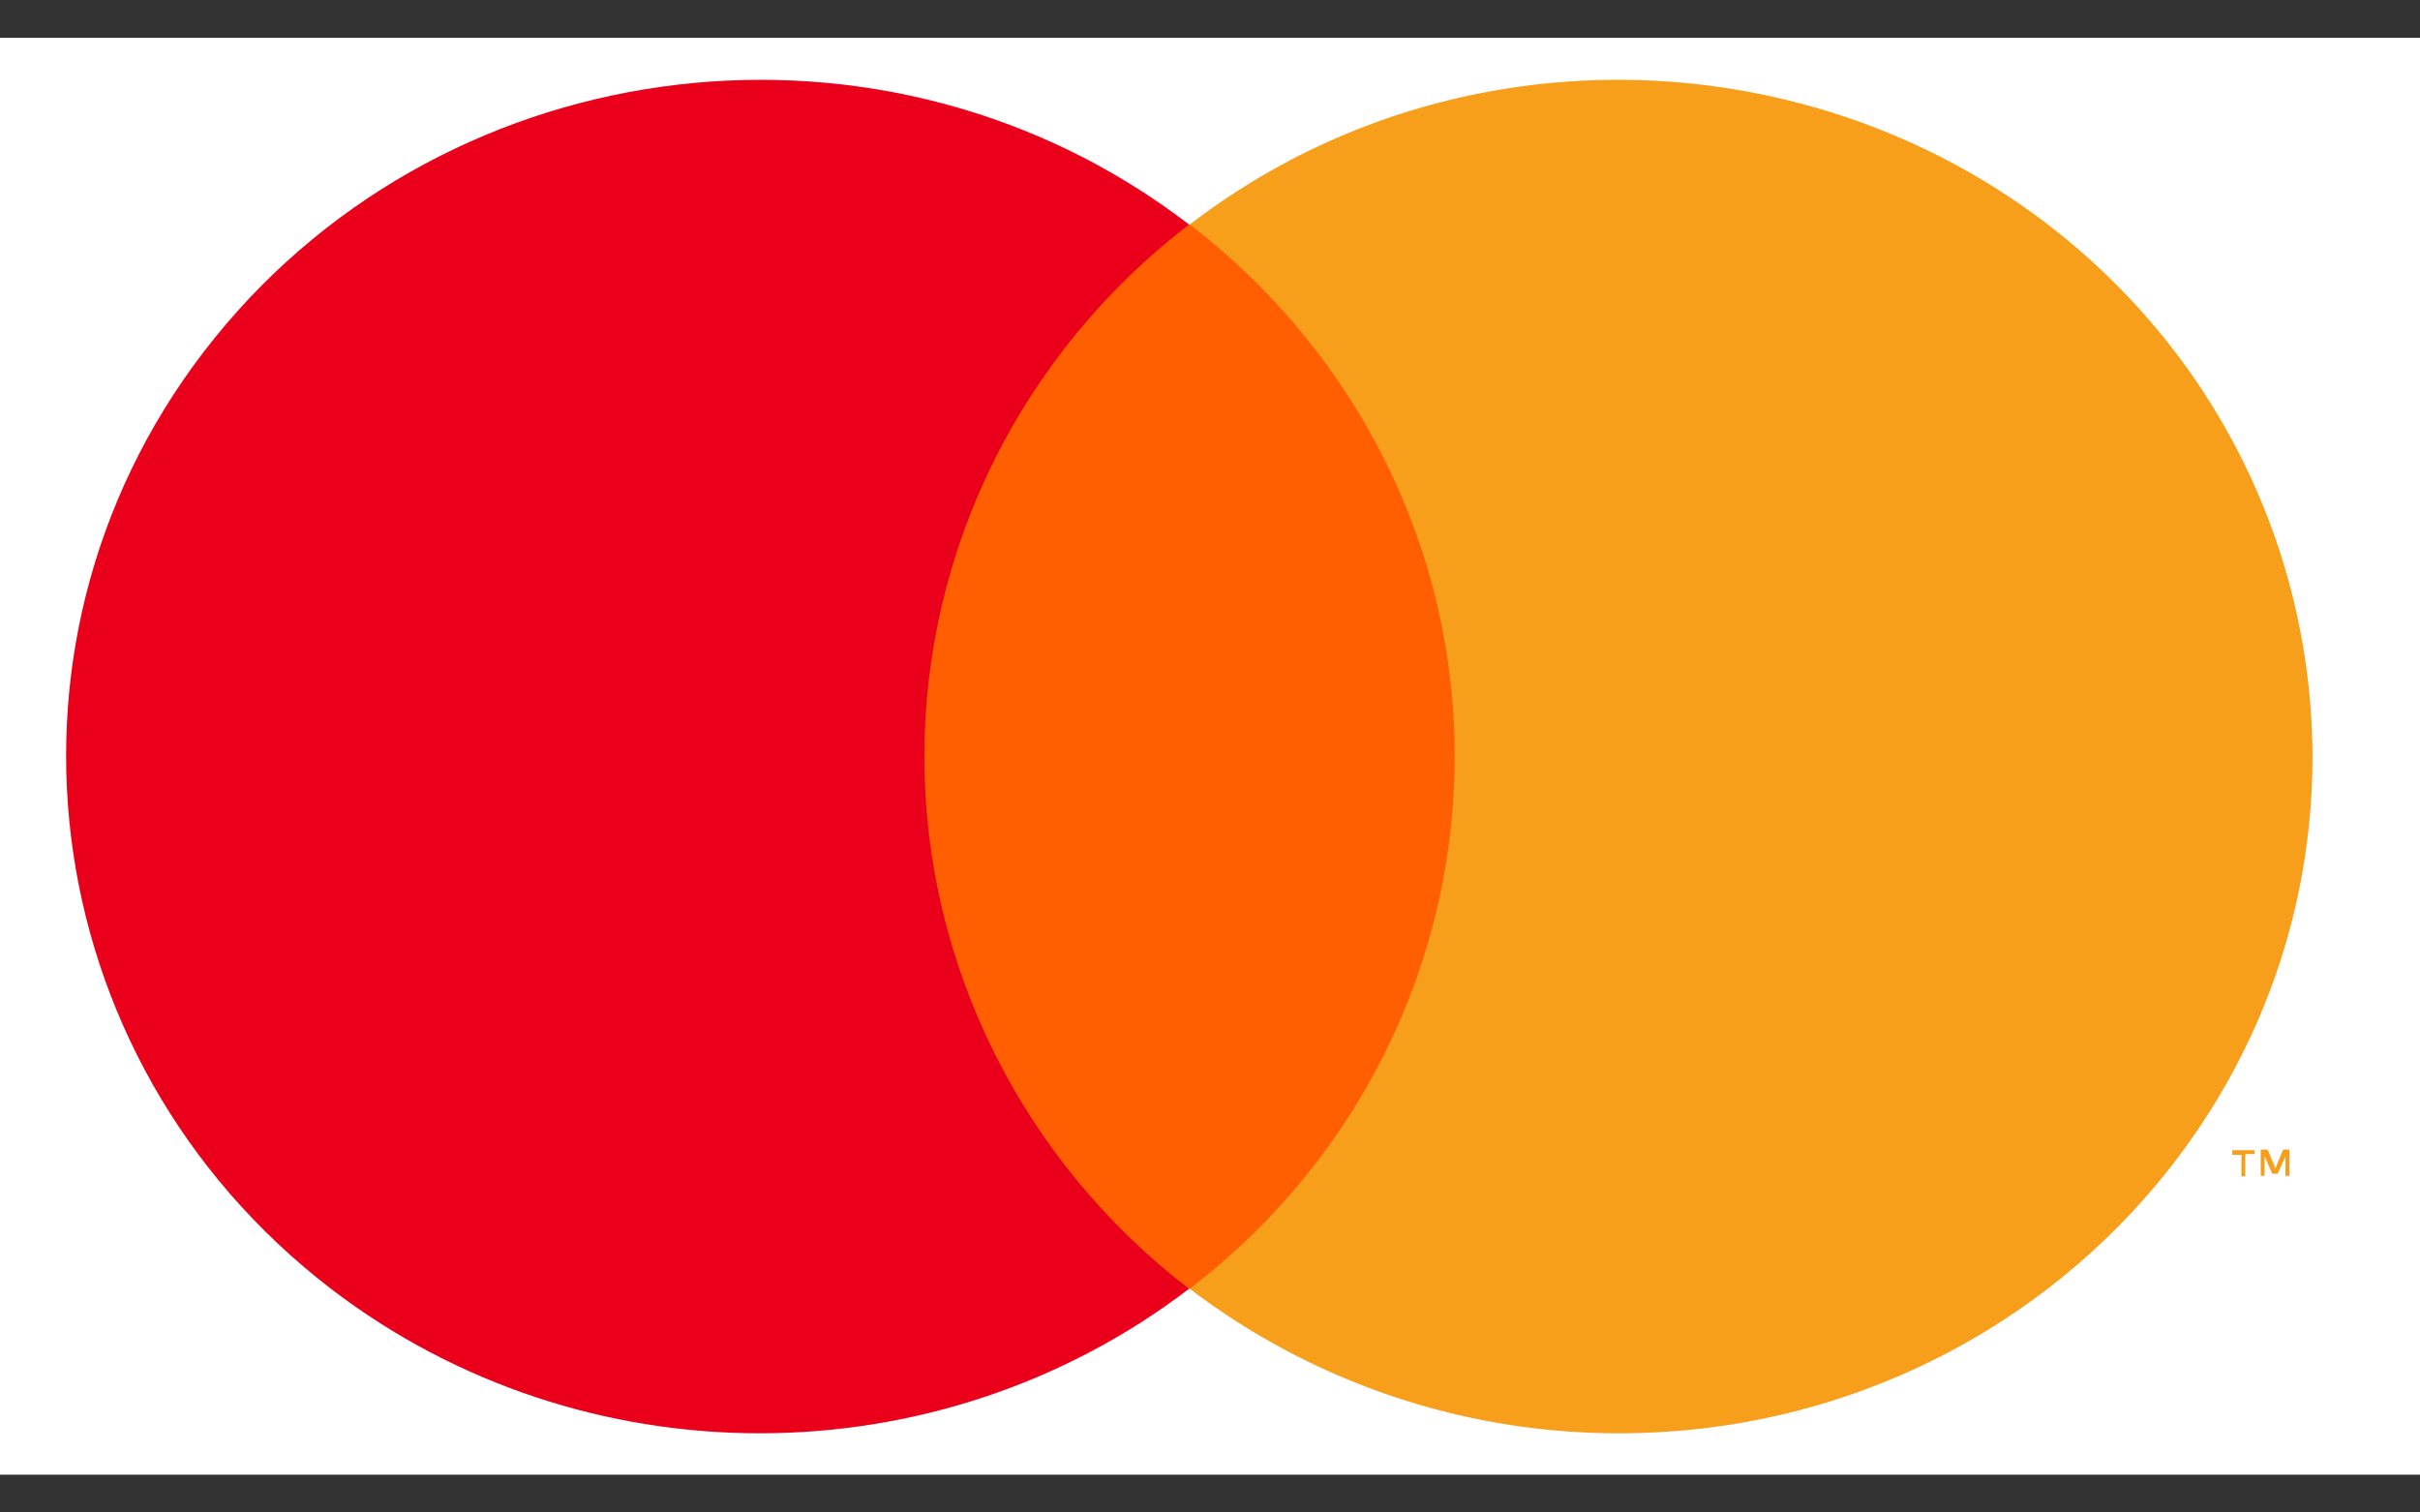 <?xml version="1.0" encoding="UTF-8"?>
<svg xmlns="http://www.w3.org/2000/svg" width="32" height="20" fill="none">
  <rect width="100%" height="100%" fill="#333333" stroke="none"/>
  <path fill="#fff" d="M0 .5h32v19H0z"></path>
  <path d="M19.743 2.97h-8.03v14.072h8.03V2.969z" fill="#FF5F00"></path>
  <path d="M12.223 10.005c0-2.746 1.285-5.334 3.5-7.036C11.743-.086 5.969.591 2.836 4.472c-3.132 3.881-2.438 9.514 1.54 12.57 3.327 2.548 8.01 2.548 11.347 0-2.204-1.692-3.5-4.29-3.5-7.037z" fill="#EB001B"></path>
  <path d="M30.578 10.005c0 4.947-4.102 8.948-9.172 8.948a9.366 9.366 0 01-5.673-1.911c3.979-3.056 4.673-8.679 1.54-12.57a9.064 9.064 0 00-1.54-1.503C19.712-.086 25.487.591 28.619 4.472a8.85 8.85 0 011.959 5.533zm-.888 5.544v-.289h.123v-.05h-.296v.06h.122v.289l.051-.01zm.582 0v-.348h-.082l-.102.248-.102-.248h-.092v.348h.051v-.259l.102.23h.072l.102-.23v.259h.05z" fill="#F79E1B"></path>
</svg>
